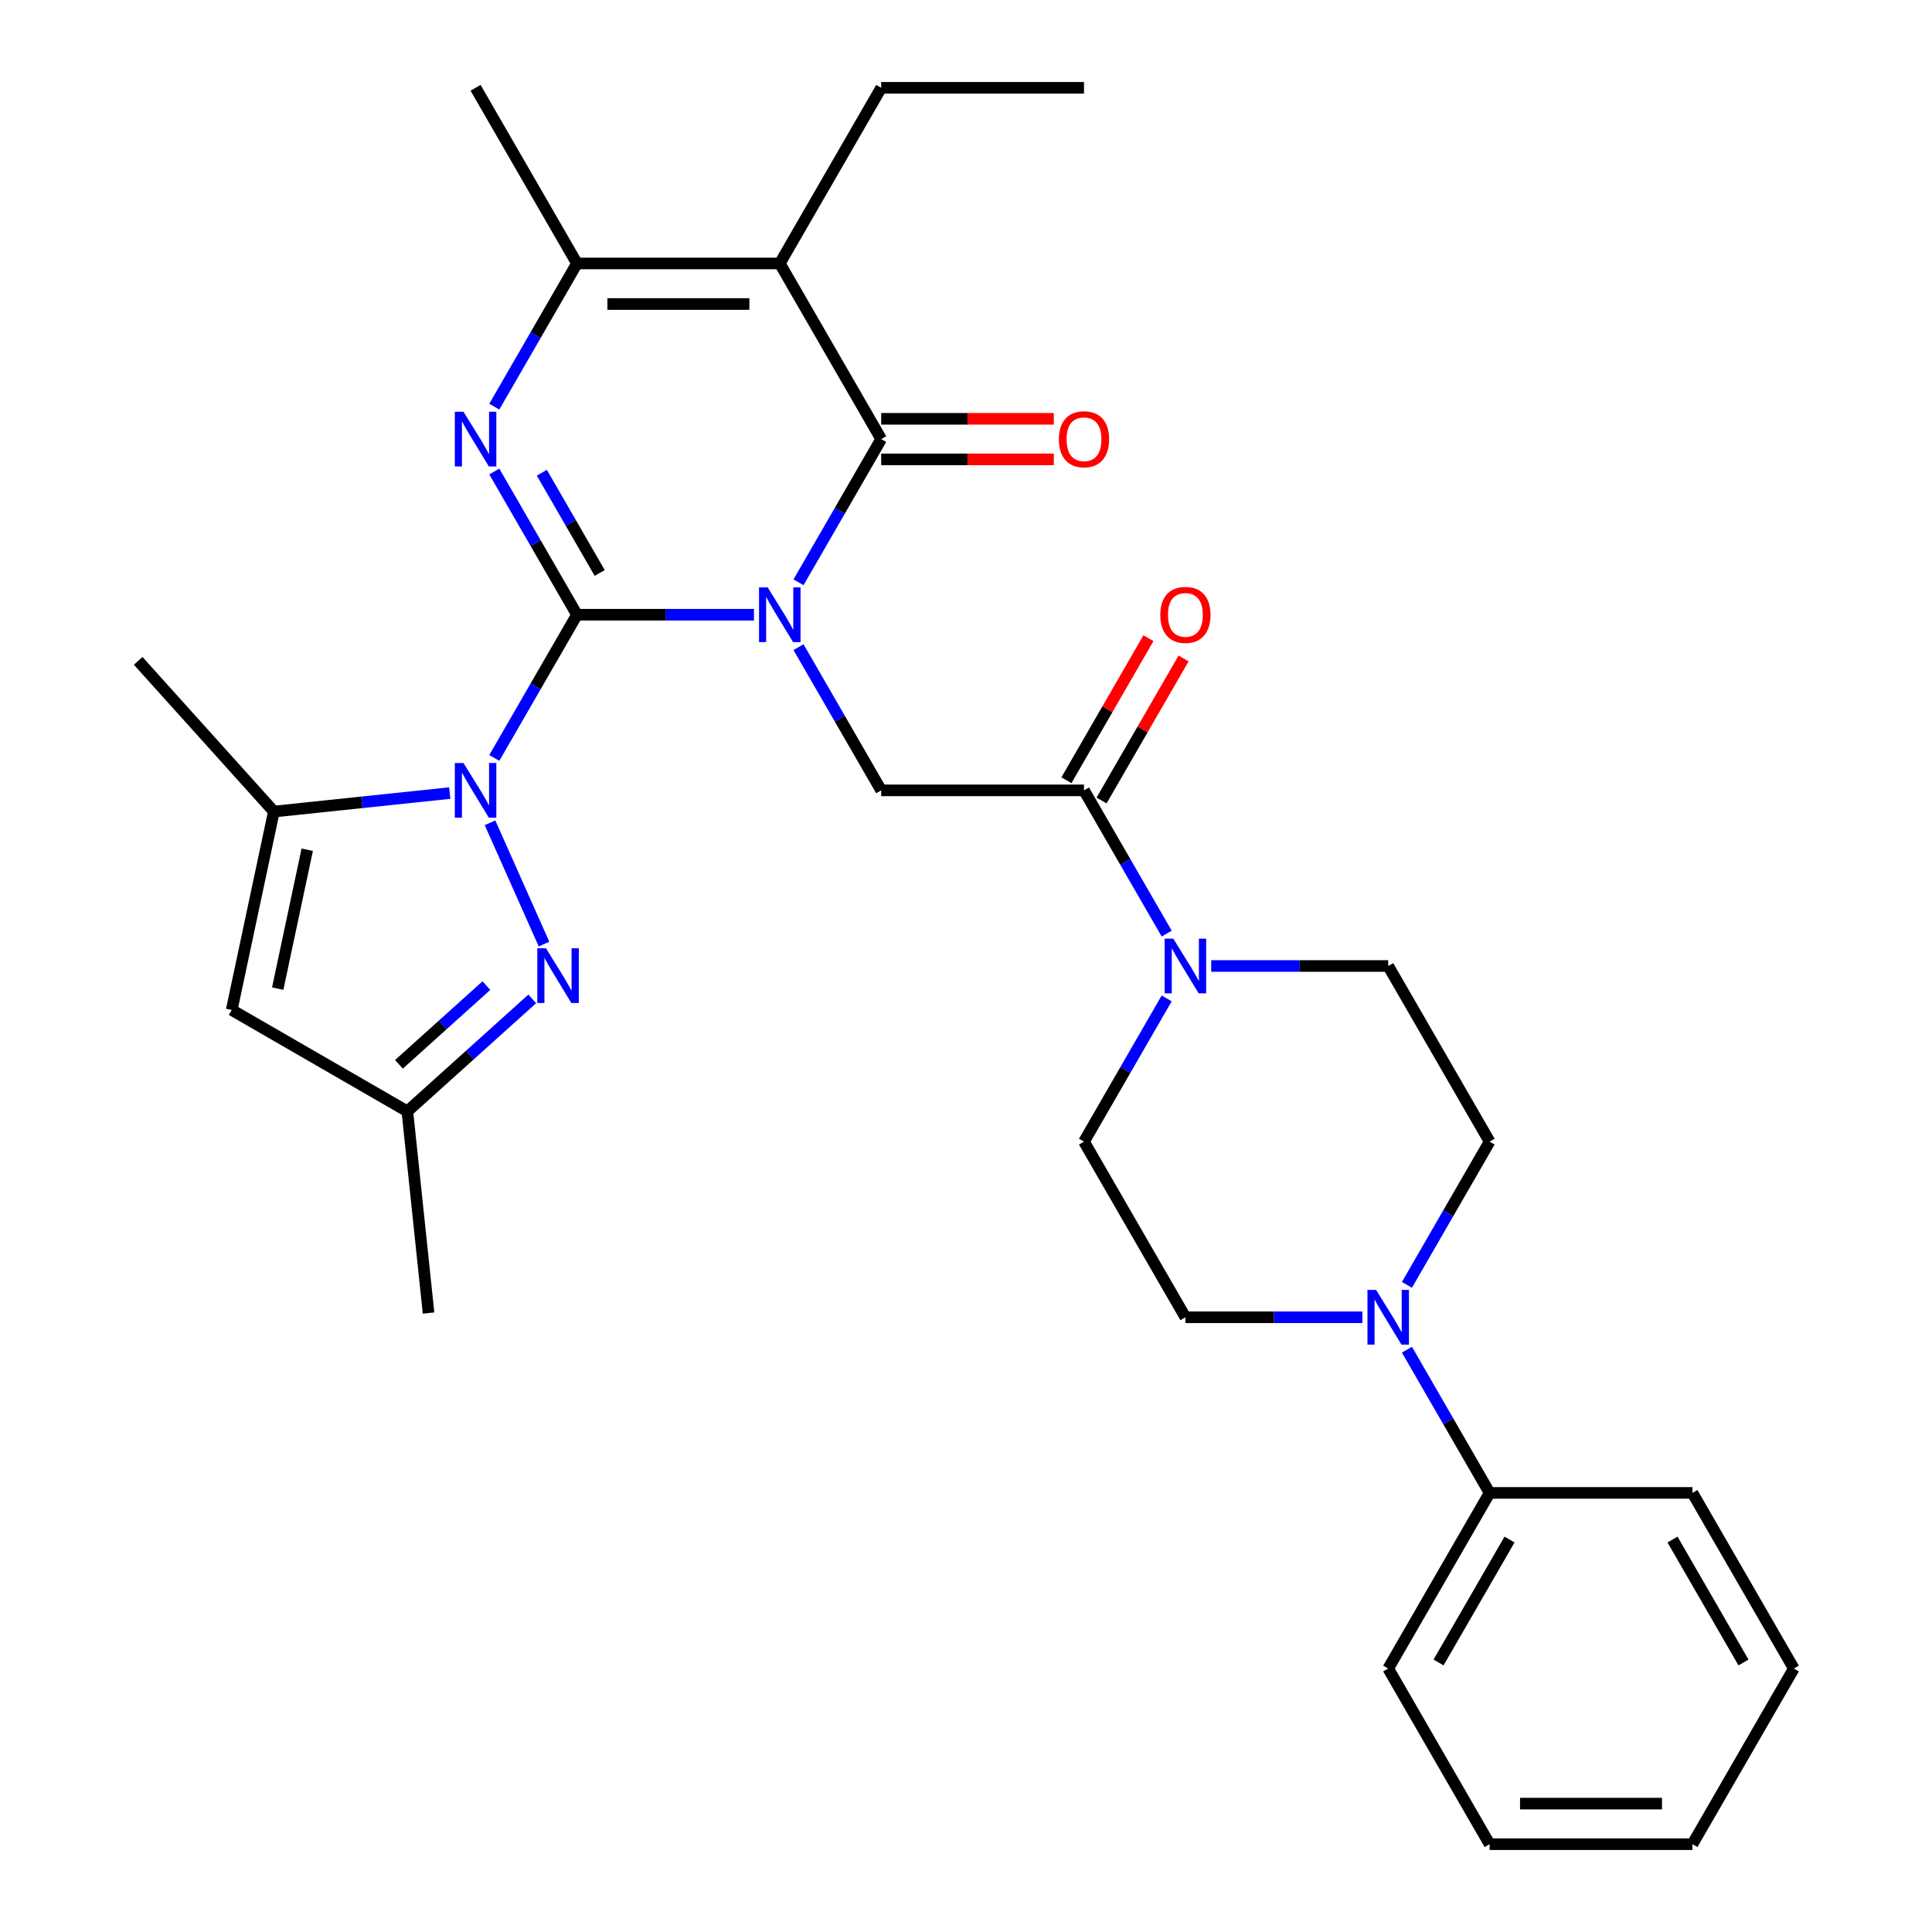 <?xml version='1.0' encoding='iso-8859-1'?>
<svg version='1.1' baseProfile='full'
              xmlns='http://www.w3.org/2000/svg'
                      xmlns:rdkit='http://www.rdkit.org/xml'
                      xmlns:xlink='http://www.w3.org/1999/xlink'
                  xml:space='preserve'
width='1000px' height='1000px' viewBox='0 0 1000 1000'>
<!-- END OF HEADER -->
<rect style='opacity:1.0;fill:#FFFFFF;stroke:none' width='1000' height='1000' x='0' y='0'> </rect>
<path class='bond-0' d='M 390.252,318.182 L 344.448,318.182' style='fill:none;fill-rule:evenodd;stroke:#0000FF;stroke-width:6px;stroke-linecap:butt;stroke-linejoin:miter;stroke-opacity:1' />
<path class='bond-0' d='M 344.448,318.182 L 298.644,318.182' style='fill:none;fill-rule:evenodd;stroke:#000000;stroke-width:6px;stroke-linecap:butt;stroke-linejoin:miter;stroke-opacity:1' />
<path class='bond-2' d='M 413.307,301.397 L 434.705,264.335' style='fill:none;fill-rule:evenodd;stroke:#0000FF;stroke-width:6px;stroke-linecap:butt;stroke-linejoin:miter;stroke-opacity:1' />
<path class='bond-2' d='M 434.705,264.335 L 456.103,227.273' style='fill:none;fill-rule:evenodd;stroke:#000000;stroke-width:6px;stroke-linecap:butt;stroke-linejoin:miter;stroke-opacity:1' />
<path class='bond-8' d='M 413.307,334.966 L 434.705,372.029' style='fill:none;fill-rule:evenodd;stroke:#0000FF;stroke-width:6px;stroke-linecap:butt;stroke-linejoin:miter;stroke-opacity:1' />
<path class='bond-8' d='M 434.705,372.029 L 456.103,409.091' style='fill:none;fill-rule:evenodd;stroke:#000000;stroke-width:6px;stroke-linecap:butt;stroke-linejoin:miter;stroke-opacity:1' />
<path class='bond-1' d='M 298.644,318.182 L 277.246,355.244' style='fill:none;fill-rule:evenodd;stroke:#000000;stroke-width:6px;stroke-linecap:butt;stroke-linejoin:miter;stroke-opacity:1' />
<path class='bond-1' d='M 277.246,355.244 L 255.848,392.307' style='fill:none;fill-rule:evenodd;stroke:#0000FF;stroke-width:6px;stroke-linecap:butt;stroke-linejoin:miter;stroke-opacity:1' />
<path class='bond-3' d='M 298.644,318.182 L 277.246,281.119' style='fill:none;fill-rule:evenodd;stroke:#000000;stroke-width:6px;stroke-linecap:butt;stroke-linejoin:miter;stroke-opacity:1' />
<path class='bond-3' d='M 277.246,281.119 L 255.848,244.057' style='fill:none;fill-rule:evenodd;stroke:#0000FF;stroke-width:6px;stroke-linecap:butt;stroke-linejoin:miter;stroke-opacity:1' />
<path class='bond-3' d='M 310.406,296.566 L 295.428,270.622' style='fill:none;fill-rule:evenodd;stroke:#000000;stroke-width:6px;stroke-linecap:butt;stroke-linejoin:miter;stroke-opacity:1' />
<path class='bond-3' d='M 295.428,270.622 L 280.449,244.678' style='fill:none;fill-rule:evenodd;stroke:#0000FF;stroke-width:6px;stroke-linecap:butt;stroke-linejoin:miter;stroke-opacity:1' />
<path class='bond-6' d='M 253.63,425.875 L 281.586,488.663' style='fill:none;fill-rule:evenodd;stroke:#0000FF;stroke-width:6px;stroke-linecap:butt;stroke-linejoin:miter;stroke-opacity:1' />
<path class='bond-7' d='M 232.793,410.496 L 187.277,415.28' style='fill:none;fill-rule:evenodd;stroke:#0000FF;stroke-width:6px;stroke-linecap:butt;stroke-linejoin:miter;stroke-opacity:1' />
<path class='bond-7' d='M 187.277,415.28 L 141.76,420.064' style='fill:none;fill-rule:evenodd;stroke:#000000;stroke-width:6px;stroke-linecap:butt;stroke-linejoin:miter;stroke-opacity:1' />
<path class='bond-4' d='M 456.103,227.273 L 403.617,136.364' style='fill:none;fill-rule:evenodd;stroke:#000000;stroke-width:6px;stroke-linecap:butt;stroke-linejoin:miter;stroke-opacity:1' />
<path class='bond-14' d='M 456.103,237.77 L 500.777,237.77' style='fill:none;fill-rule:evenodd;stroke:#000000;stroke-width:6px;stroke-linecap:butt;stroke-linejoin:miter;stroke-opacity:1' />
<path class='bond-14' d='M 500.777,237.77 L 545.452,237.77' style='fill:none;fill-rule:evenodd;stroke:#FF0000;stroke-width:6px;stroke-linecap:butt;stroke-linejoin:miter;stroke-opacity:1' />
<path class='bond-14' d='M 456.103,216.775 L 500.777,216.775' style='fill:none;fill-rule:evenodd;stroke:#000000;stroke-width:6px;stroke-linecap:butt;stroke-linejoin:miter;stroke-opacity:1' />
<path class='bond-14' d='M 500.777,216.775 L 545.452,216.775' style='fill:none;fill-rule:evenodd;stroke:#FF0000;stroke-width:6px;stroke-linecap:butt;stroke-linejoin:miter;stroke-opacity:1' />
<path class='bond-31' d='M 255.848,210.488 L 277.246,173.426' style='fill:none;fill-rule:evenodd;stroke:#0000FF;stroke-width:6px;stroke-linecap:butt;stroke-linejoin:miter;stroke-opacity:1' />
<path class='bond-31' d='M 277.246,173.426 L 298.644,136.364' style='fill:none;fill-rule:evenodd;stroke:#000000;stroke-width:6px;stroke-linecap:butt;stroke-linejoin:miter;stroke-opacity:1' />
<path class='bond-5' d='M 403.617,136.364 L 298.644,136.364' style='fill:none;fill-rule:evenodd;stroke:#000000;stroke-width:6px;stroke-linecap:butt;stroke-linejoin:miter;stroke-opacity:1' />
<path class='bond-5' d='M 387.871,157.358 L 314.39,157.358' style='fill:none;fill-rule:evenodd;stroke:#000000;stroke-width:6px;stroke-linecap:butt;stroke-linejoin:miter;stroke-opacity:1' />
<path class='bond-21' d='M 403.617,136.364 L 456.103,45.455' style='fill:none;fill-rule:evenodd;stroke:#000000;stroke-width:6px;stroke-linecap:butt;stroke-linejoin:miter;stroke-opacity:1' />
<path class='bond-22' d='M 298.644,136.364 L 246.158,45.455' style='fill:none;fill-rule:evenodd;stroke:#000000;stroke-width:6px;stroke-linecap:butt;stroke-linejoin:miter;stroke-opacity:1' />
<path class='bond-13' d='M 275.49,517.022 L 243.167,546.125' style='fill:none;fill-rule:evenodd;stroke:#0000FF;stroke-width:6px;stroke-linecap:butt;stroke-linejoin:miter;stroke-opacity:1' />
<path class='bond-13' d='M 243.167,546.125 L 210.844,575.229' style='fill:none;fill-rule:evenodd;stroke:#000000;stroke-width:6px;stroke-linecap:butt;stroke-linejoin:miter;stroke-opacity:1' />
<path class='bond-13' d='M 251.745,510.151 L 229.119,530.523' style='fill:none;fill-rule:evenodd;stroke:#0000FF;stroke-width:6px;stroke-linecap:butt;stroke-linejoin:miter;stroke-opacity:1' />
<path class='bond-13' d='M 229.119,530.523 L 206.493,550.896' style='fill:none;fill-rule:evenodd;stroke:#000000;stroke-width:6px;stroke-linecap:butt;stroke-linejoin:miter;stroke-opacity:1' />
<path class='bond-10' d='M 141.76,420.064 L 119.935,522.742' style='fill:none;fill-rule:evenodd;stroke:#000000;stroke-width:6px;stroke-linecap:butt;stroke-linejoin:miter;stroke-opacity:1' />
<path class='bond-10' d='M 159.022,439.83 L 143.744,511.706' style='fill:none;fill-rule:evenodd;stroke:#000000;stroke-width:6px;stroke-linecap:butt;stroke-linejoin:miter;stroke-opacity:1' />
<path class='bond-23' d='M 141.76,420.064 L 71.519,342.054' style='fill:none;fill-rule:evenodd;stroke:#000000;stroke-width:6px;stroke-linecap:butt;stroke-linejoin:miter;stroke-opacity:1' />
<path class='bond-9' d='M 456.103,409.091 L 561.076,409.091' style='fill:none;fill-rule:evenodd;stroke:#000000;stroke-width:6px;stroke-linecap:butt;stroke-linejoin:miter;stroke-opacity:1' />
<path class='bond-11' d='M 561.076,409.091 L 582.474,446.153' style='fill:none;fill-rule:evenodd;stroke:#000000;stroke-width:6px;stroke-linecap:butt;stroke-linejoin:miter;stroke-opacity:1' />
<path class='bond-11' d='M 582.474,446.153 L 603.872,483.216' style='fill:none;fill-rule:evenodd;stroke:#0000FF;stroke-width:6px;stroke-linecap:butt;stroke-linejoin:miter;stroke-opacity:1' />
<path class='bond-19' d='M 570.167,414.34 L 591.392,377.577' style='fill:none;fill-rule:evenodd;stroke:#000000;stroke-width:6px;stroke-linecap:butt;stroke-linejoin:miter;stroke-opacity:1' />
<path class='bond-19' d='M 591.392,377.577 L 612.616,340.815' style='fill:none;fill-rule:evenodd;stroke:#FF0000;stroke-width:6px;stroke-linecap:butt;stroke-linejoin:miter;stroke-opacity:1' />
<path class='bond-19' d='M 551.985,403.842 L 573.21,367.08' style='fill:none;fill-rule:evenodd;stroke:#000000;stroke-width:6px;stroke-linecap:butt;stroke-linejoin:miter;stroke-opacity:1' />
<path class='bond-19' d='M 573.21,367.08 L 594.435,330.317' style='fill:none;fill-rule:evenodd;stroke:#FF0000;stroke-width:6px;stroke-linecap:butt;stroke-linejoin:miter;stroke-opacity:1' />
<path class='bond-32' d='M 119.935,522.742 L 210.844,575.229' style='fill:none;fill-rule:evenodd;stroke:#000000;stroke-width:6px;stroke-linecap:butt;stroke-linejoin:miter;stroke-opacity:1' />
<path class='bond-15' d='M 603.872,516.784 L 582.474,553.847' style='fill:none;fill-rule:evenodd;stroke:#0000FF;stroke-width:6px;stroke-linecap:butt;stroke-linejoin:miter;stroke-opacity:1' />
<path class='bond-15' d='M 582.474,553.847 L 561.076,590.909' style='fill:none;fill-rule:evenodd;stroke:#000000;stroke-width:6px;stroke-linecap:butt;stroke-linejoin:miter;stroke-opacity:1' />
<path class='bond-16' d='M 626.927,500 L 672.731,500' style='fill:none;fill-rule:evenodd;stroke:#0000FF;stroke-width:6px;stroke-linecap:butt;stroke-linejoin:miter;stroke-opacity:1' />
<path class='bond-16' d='M 672.731,500 L 718.535,500' style='fill:none;fill-rule:evenodd;stroke:#000000;stroke-width:6px;stroke-linecap:butt;stroke-linejoin:miter;stroke-opacity:1' />
<path class='bond-12' d='M 728.226,665.034 L 749.623,627.971' style='fill:none;fill-rule:evenodd;stroke:#0000FF;stroke-width:6px;stroke-linecap:butt;stroke-linejoin:miter;stroke-opacity:1' />
<path class='bond-12' d='M 749.623,627.971 L 771.021,590.909' style='fill:none;fill-rule:evenodd;stroke:#000000;stroke-width:6px;stroke-linecap:butt;stroke-linejoin:miter;stroke-opacity:1' />
<path class='bond-20' d='M 728.226,698.603 L 749.623,735.665' style='fill:none;fill-rule:evenodd;stroke:#0000FF;stroke-width:6px;stroke-linecap:butt;stroke-linejoin:miter;stroke-opacity:1' />
<path class='bond-20' d='M 749.623,735.665 L 771.021,772.727' style='fill:none;fill-rule:evenodd;stroke:#000000;stroke-width:6px;stroke-linecap:butt;stroke-linejoin:miter;stroke-opacity:1' />
<path class='bond-33' d='M 705.171,681.818 L 659.367,681.818' style='fill:none;fill-rule:evenodd;stroke:#0000FF;stroke-width:6px;stroke-linecap:butt;stroke-linejoin:miter;stroke-opacity:1' />
<path class='bond-33' d='M 659.367,681.818 L 613.562,681.818' style='fill:none;fill-rule:evenodd;stroke:#000000;stroke-width:6px;stroke-linecap:butt;stroke-linejoin:miter;stroke-opacity:1' />
<path class='bond-24' d='M 210.844,575.229 L 221.817,679.627' style='fill:none;fill-rule:evenodd;stroke:#000000;stroke-width:6px;stroke-linecap:butt;stroke-linejoin:miter;stroke-opacity:1' />
<path class='bond-18' d='M 561.076,590.909 L 613.562,681.818' style='fill:none;fill-rule:evenodd;stroke:#000000;stroke-width:6px;stroke-linecap:butt;stroke-linejoin:miter;stroke-opacity:1' />
<path class='bond-17' d='M 718.535,500 L 771.021,590.909' style='fill:none;fill-rule:evenodd;stroke:#000000;stroke-width:6px;stroke-linecap:butt;stroke-linejoin:miter;stroke-opacity:1' />
<path class='bond-25' d='M 771.021,772.727 L 718.535,863.636' style='fill:none;fill-rule:evenodd;stroke:#000000;stroke-width:6px;stroke-linecap:butt;stroke-linejoin:miter;stroke-opacity:1' />
<path class='bond-25' d='M 781.33,796.861 L 744.59,860.497' style='fill:none;fill-rule:evenodd;stroke:#000000;stroke-width:6px;stroke-linecap:butt;stroke-linejoin:miter;stroke-opacity:1' />
<path class='bond-26' d='M 771.021,772.727 L 875.994,772.727' style='fill:none;fill-rule:evenodd;stroke:#000000;stroke-width:6px;stroke-linecap:butt;stroke-linejoin:miter;stroke-opacity:1' />
<path class='bond-27' d='M 456.103,45.455 L 561.076,45.455' style='fill:none;fill-rule:evenodd;stroke:#000000;stroke-width:6px;stroke-linecap:butt;stroke-linejoin:miter;stroke-opacity:1' />
<path class='bond-29' d='M 718.535,863.636 L 771.021,954.545' style='fill:none;fill-rule:evenodd;stroke:#000000;stroke-width:6px;stroke-linecap:butt;stroke-linejoin:miter;stroke-opacity:1' />
<path class='bond-28' d='M 875.994,772.727 L 928.481,863.636' style='fill:none;fill-rule:evenodd;stroke:#000000;stroke-width:6px;stroke-linecap:butt;stroke-linejoin:miter;stroke-opacity:1' />
<path class='bond-28' d='M 865.685,796.861 L 902.426,860.497' style='fill:none;fill-rule:evenodd;stroke:#000000;stroke-width:6px;stroke-linecap:butt;stroke-linejoin:miter;stroke-opacity:1' />
<path class='bond-30' d='M 928.481,863.636 L 875.994,954.545' style='fill:none;fill-rule:evenodd;stroke:#000000;stroke-width:6px;stroke-linecap:butt;stroke-linejoin:miter;stroke-opacity:1' />
<path class='bond-34' d='M 771.021,954.545 L 875.994,954.545' style='fill:none;fill-rule:evenodd;stroke:#000000;stroke-width:6px;stroke-linecap:butt;stroke-linejoin:miter;stroke-opacity:1' />
<path class='bond-34' d='M 786.767,933.551 L 860.248,933.551' style='fill:none;fill-rule:evenodd;stroke:#000000;stroke-width:6px;stroke-linecap:butt;stroke-linejoin:miter;stroke-opacity:1' />
<path  class='atom-0' d='M 397.357 304.022
L 406.637 319.022
Q 407.557 320.502, 409.037 323.182
Q 410.517 325.862, 410.597 326.022
L 410.597 304.022
L 414.357 304.022
L 414.357 332.342
L 410.477 332.342
L 400.517 315.942
Q 399.357 314.022, 398.117 311.822
Q 396.917 309.622, 396.557 308.942
L 396.557 332.342
L 392.877 332.342
L 392.877 304.022
L 397.357 304.022
' fill='#0000FF'/>
<path  class='atom-2' d='M 239.898 394.931
L 249.178 409.931
Q 250.098 411.411, 251.578 414.091
Q 253.058 416.771, 253.138 416.931
L 253.138 394.931
L 256.898 394.931
L 256.898 423.251
L 253.018 423.251
L 243.058 406.851
Q 241.898 404.931, 240.658 402.731
Q 239.458 400.531, 239.098 399.851
L 239.098 423.251
L 235.418 423.251
L 235.418 394.931
L 239.898 394.931
' fill='#0000FF'/>
<path  class='atom-4' d='M 239.898 213.113
L 249.178 228.113
Q 250.098 229.593, 251.578 232.273
Q 253.058 234.953, 253.138 235.113
L 253.138 213.113
L 256.898 213.113
L 256.898 241.433
L 253.018 241.433
L 243.058 225.033
Q 241.898 223.113, 240.658 220.913
Q 239.458 218.713, 239.098 218.033
L 239.098 241.433
L 235.418 241.433
L 235.418 213.113
L 239.898 213.113
' fill='#0000FF'/>
<path  class='atom-7' d='M 282.594 490.828
L 291.874 505.828
Q 292.794 507.308, 294.274 509.988
Q 295.754 512.668, 295.834 512.828
L 295.834 490.828
L 299.594 490.828
L 299.594 519.148
L 295.714 519.148
L 285.754 502.748
Q 284.594 500.828, 283.354 498.628
Q 282.154 496.428, 281.794 495.748
L 281.794 519.148
L 278.114 519.148
L 278.114 490.828
L 282.594 490.828
' fill='#0000FF'/>
<path  class='atom-12' d='M 607.302 485.84
L 616.582 500.84
Q 617.502 502.32, 618.982 505
Q 620.462 507.68, 620.542 507.84
L 620.542 485.84
L 624.302 485.84
L 624.302 514.16
L 620.422 514.16
L 610.462 497.76
Q 609.302 495.84, 608.062 493.64
Q 606.862 491.44, 606.502 490.76
L 606.502 514.16
L 602.822 514.16
L 602.822 485.84
L 607.302 485.84
' fill='#0000FF'/>
<path  class='atom-13' d='M 712.275 667.658
L 721.555 682.658
Q 722.475 684.138, 723.955 686.818
Q 725.435 689.498, 725.515 689.658
L 725.515 667.658
L 729.275 667.658
L 729.275 695.978
L 725.395 695.978
L 715.435 679.578
Q 714.275 677.658, 713.035 675.458
Q 711.835 673.258, 711.475 672.578
L 711.475 695.978
L 707.795 695.978
L 707.795 667.658
L 712.275 667.658
' fill='#0000FF'/>
<path  class='atom-15' d='M 548.076 227.353
Q 548.076 220.553, 551.436 216.753
Q 554.796 212.953, 561.076 212.953
Q 567.356 212.953, 570.716 216.753
Q 574.076 220.553, 574.076 227.353
Q 574.076 234.233, 570.676 238.153
Q 567.276 242.033, 561.076 242.033
Q 554.836 242.033, 551.436 238.153
Q 548.076 234.273, 548.076 227.353
M 561.076 238.833
Q 565.396 238.833, 567.716 235.953
Q 570.076 233.033, 570.076 227.353
Q 570.076 221.793, 567.716 218.993
Q 565.396 216.153, 561.076 216.153
Q 556.756 216.153, 554.396 218.953
Q 552.076 221.753, 552.076 227.353
Q 552.076 233.073, 554.396 235.953
Q 556.756 238.833, 561.076 238.833
' fill='#FF0000'/>
<path  class='atom-20' d='M 600.562 318.262
Q 600.562 311.462, 603.922 307.662
Q 607.282 303.862, 613.562 303.862
Q 619.842 303.862, 623.202 307.662
Q 626.562 311.462, 626.562 318.262
Q 626.562 325.142, 623.162 329.062
Q 619.762 332.942, 613.562 332.942
Q 607.322 332.942, 603.922 329.062
Q 600.562 325.182, 600.562 318.262
M 613.562 329.742
Q 617.882 329.742, 620.202 326.862
Q 622.562 323.942, 622.562 318.262
Q 622.562 312.702, 620.202 309.902
Q 617.882 307.062, 613.562 307.062
Q 609.242 307.062, 606.882 309.862
Q 604.562 312.662, 604.562 318.262
Q 604.562 323.982, 606.882 326.862
Q 609.242 329.742, 613.562 329.742
' fill='#FF0000'/>
</svg>
